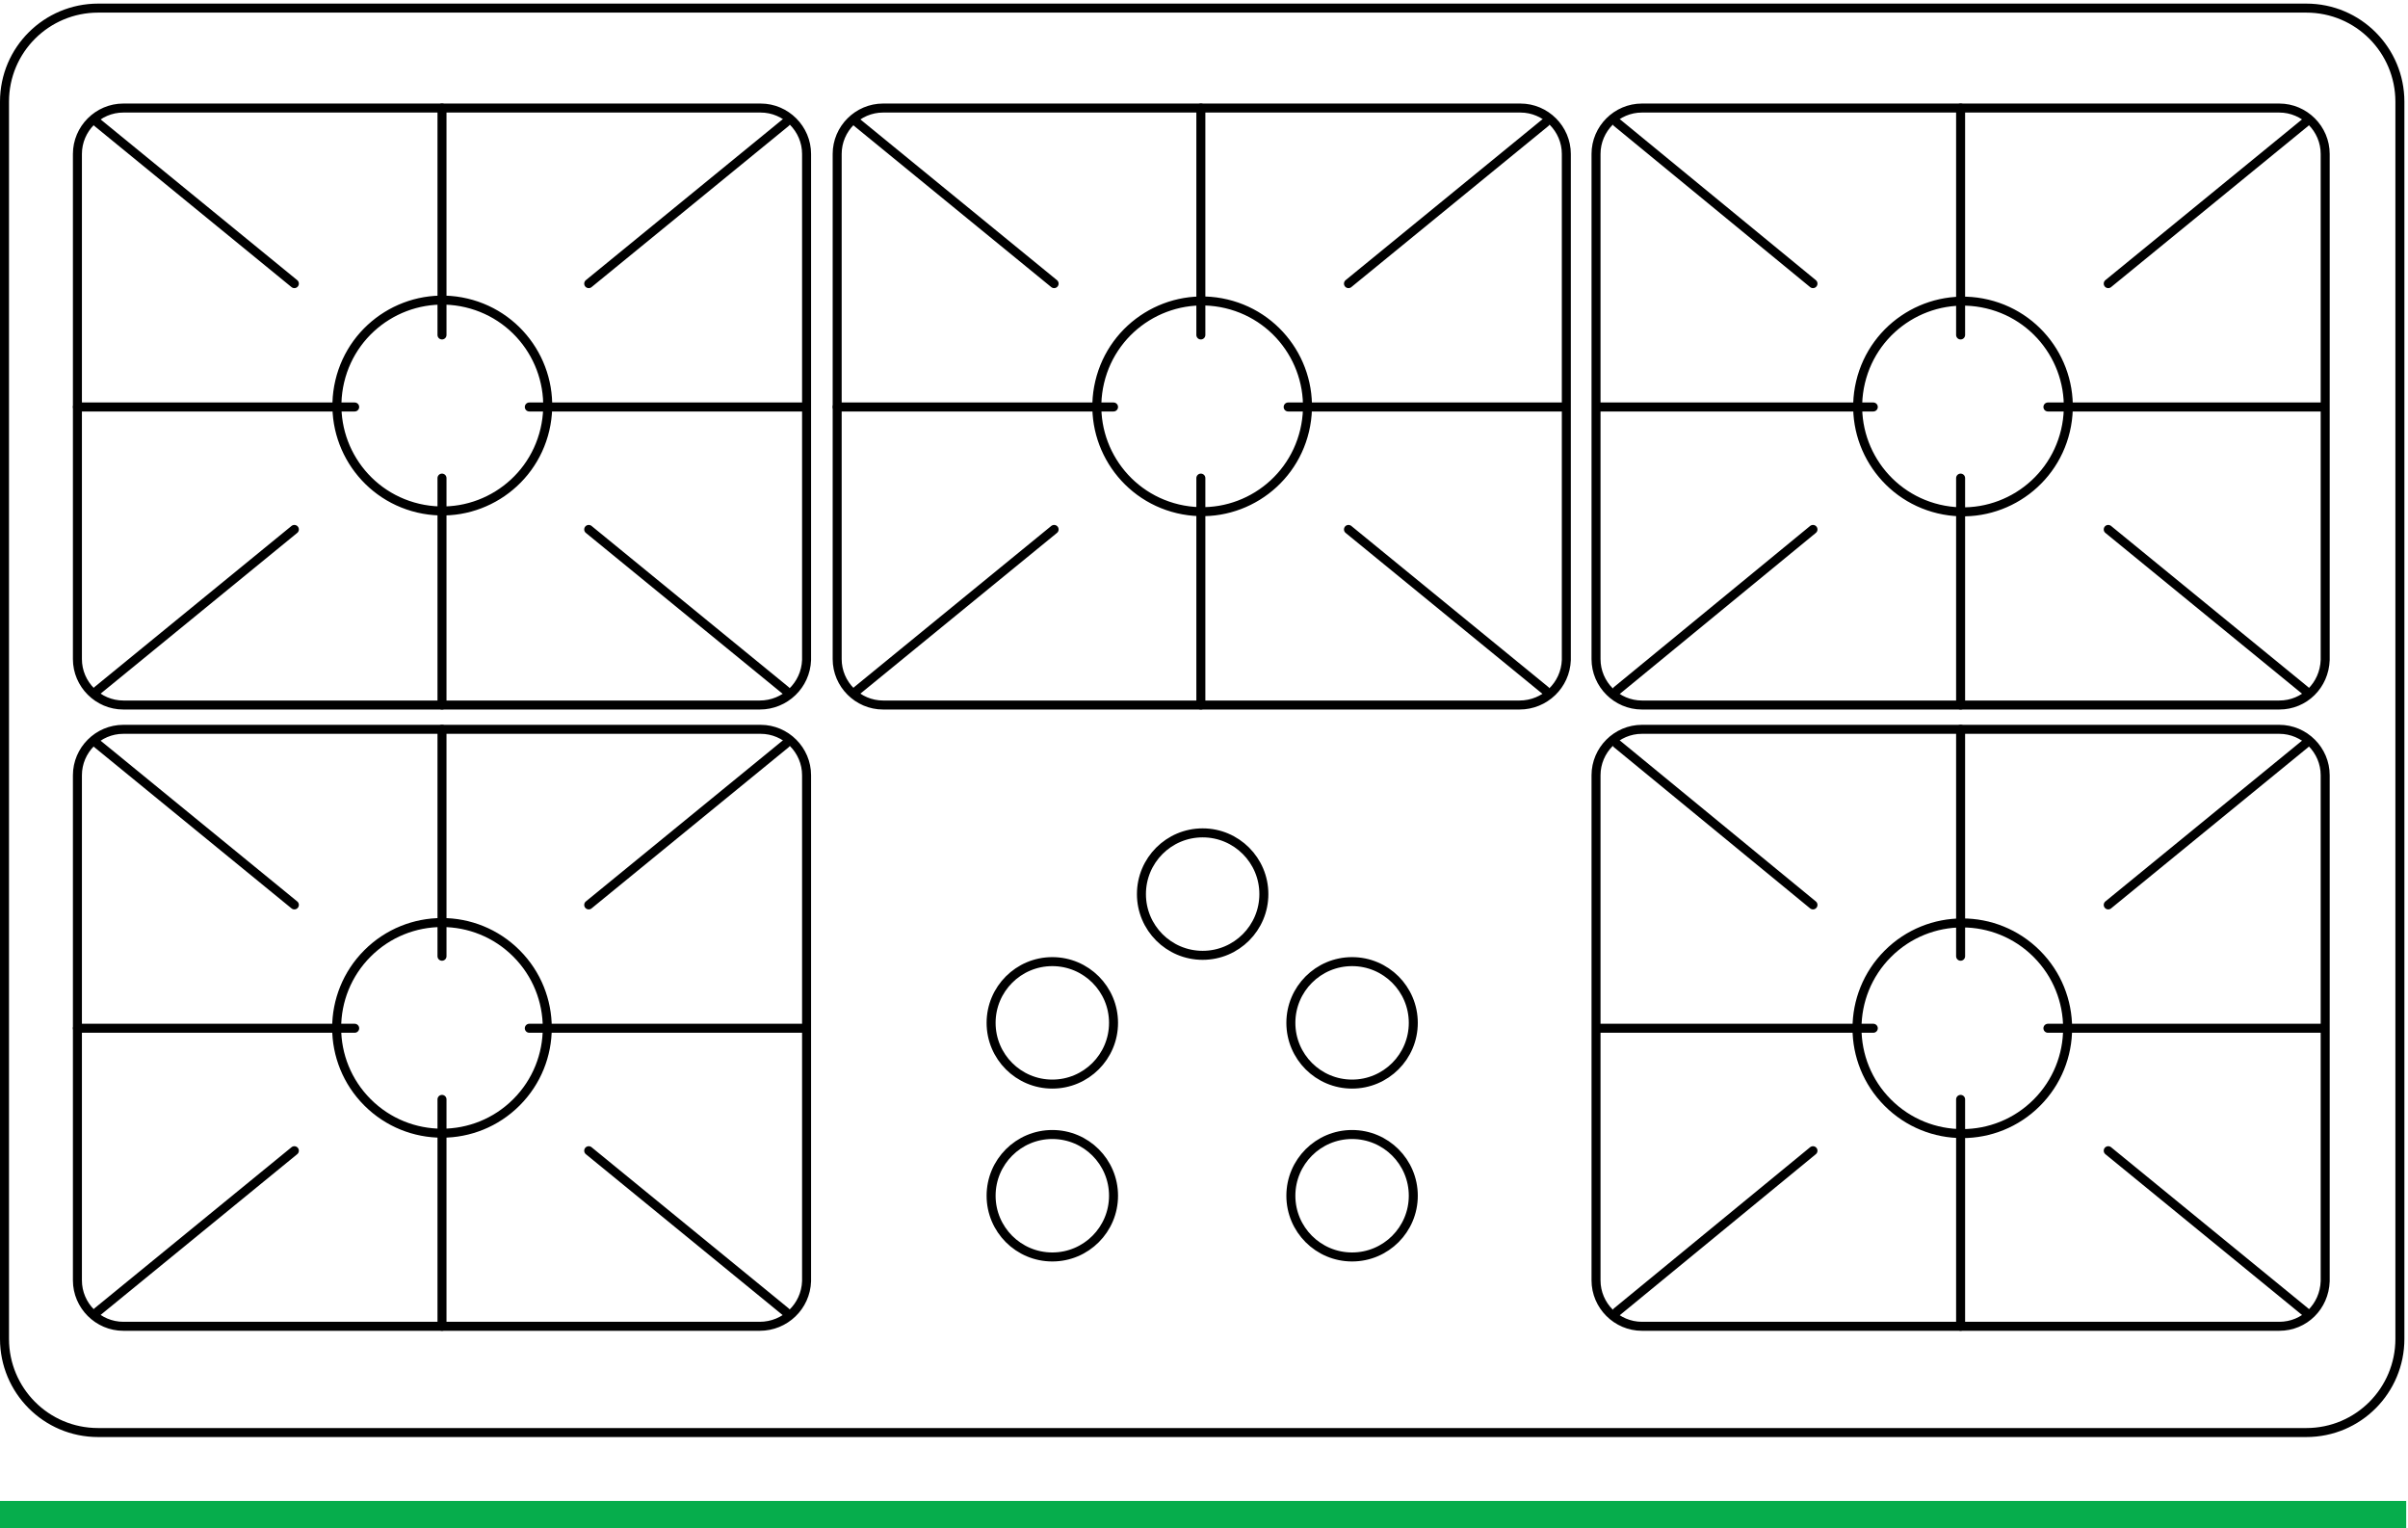<?xml version="1.0" encoding="utf-8"?>
<!-- Generator: Adobe Illustrator 22.1.0, SVG Export Plug-In . SVG Version: 6.00 Build 0)  -->
<svg version="1.1" xmlns="http://www.w3.org/2000/svg" xmlns:xlink="http://www.w3.org/1999/xlink" x="0px" y="0px"
	 viewBox="0 0 267.5 169.7" style="enable-background:new 0 0 267.5 169.7;" xml:space="preserve">
<style type="text/css">
	.st0{fill:none;stroke:#06AD4C;stroke-width:3;stroke-miterlimit:10;}
	.st1{fill:none;stroke:#000000;stroke-linecap:round;stroke-linejoin:round;stroke-miterlimit:10;}
</style>
<g id="Layer_2_copy">
	<g>
		<line class="st0" x1="0" y1="168.2" x2="267.3" y2="168.2"/>
	</g>
</g>
<g id="Layer_2">
	<g>
		<g>
			<path class="st1" d="M168.8,78.3H98.1c-2.8,0-5.1-2.3-5.1-5.1V17.1c0-2.8,2.3-5.1,5.1-5.1h70.8c2.8,0,5.1,2.3,5.1,5.1v56.2
				C173.9,76.1,171.6,78.3,168.8,78.3z"/>
			<g>
				<line class="st1" x1="95.2" y1="13.6" x2="117.1" y2="31.5"/>
				<line class="st1" x1="95.2" y1="76.7" x2="117.1" y2="58.8"/>
			</g>
			<line class="st1" x1="93" y1="45.2" x2="123.7" y2="45.2"/>
			<g>
				<line class="st1" x1="171.7" y1="13.6" x2="149.8" y2="31.5"/>
				<line class="st1" x1="171.7" y1="76.7" x2="149.8" y2="58.8"/>
			</g>
			<line class="st1" x1="173.9" y1="45.2" x2="143.1" y2="45.2"/>
			<line class="st1" x1="133.4" y1="78.3" x2="133.4" y2="53.1"/>
			<line class="st1" x1="133.4" y1="12" x2="133.4" y2="37.2"/>
		</g>
		<g>
			<g>
				<path class="st1" d="M84.4,78.3H13.7c-2.8,0-5.1-2.3-5.1-5.1V17.1c0-2.8,2.3-5.1,5.1-5.1h70.8c2.8,0,5.1,2.3,5.1,5.1v56.2
					C89.5,76.1,87.2,78.3,84.4,78.3z"/>
				<g>
					<line class="st1" x1="10.8" y1="13.6" x2="32.7" y2="31.5"/>
					<line class="st1" x1="10.8" y1="76.7" x2="32.7" y2="58.8"/>
				</g>
				<line class="st1" x1="8.6" y1="45.2" x2="39.4" y2="45.2"/>
				<g>
					<line class="st1" x1="87.3" y1="13.6" x2="65.4" y2="31.5"/>
					<line class="st1" x1="87.3" y1="76.7" x2="65.4" y2="58.8"/>
				</g>
				<line class="st1" x1="89.5" y1="45.2" x2="58.8" y2="45.2"/>
				<line class="st1" x1="49.1" y1="78.3" x2="49.1" y2="53.1"/>
				<line class="st1" x1="49.1" y1="12" x2="49.1" y2="37.2"/>
			</g>
			<g>
				<path class="st1" d="M84.4,147.3H13.7c-2.8,0-5.1-2.3-5.1-5.1V86.1c0-2.8,2.3-5.1,5.1-5.1h70.8c2.8,0,5.1,2.3,5.1,5.1v56.2
					C89.5,145.1,87.2,147.3,84.4,147.3z"/>
				<g>
					<line class="st1" x1="10.8" y1="82.6" x2="32.7" y2="100.5"/>
					<line class="st1" x1="10.8" y1="145.7" x2="32.7" y2="127.8"/>
				</g>
				<line class="st1" x1="8.6" y1="114.2" x2="39.4" y2="114.2"/>
				<g>
					<line class="st1" x1="87.3" y1="82.6" x2="65.4" y2="100.5"/>
					<line class="st1" x1="87.3" y1="145.7" x2="65.4" y2="127.8"/>
				</g>
				<line class="st1" x1="89.5" y1="114.2" x2="58.8" y2="114.2"/>
				<line class="st1" x1="49.1" y1="147.3" x2="49.1" y2="122.1"/>
				<line class="st1" x1="49.1" y1="81" x2="49.1" y2="106.2"/>
			</g>
		</g>
		<g>
			<g>
				<path class="st1" d="M253.2,78.3h-70.8c-2.8,0-5.1-2.3-5.1-5.1V17.1c0-2.8,2.3-5.1,5.1-5.1h70.8c2.8,0,5.1,2.3,5.1,5.1v56.2
					C258.2,76.1,256,78.3,253.2,78.3z"/>
				<g>
					<line class="st1" x1="179.6" y1="13.6" x2="201.4" y2="31.5"/>
					<line class="st1" x1="179.6" y1="76.7" x2="201.4" y2="58.8"/>
				</g>
				<line class="st1" x1="177.4" y1="45.2" x2="208.1" y2="45.2"/>
				<g>
					<line class="st1" x1="256.1" y1="13.6" x2="234.2" y2="31.5"/>
					<line class="st1" x1="256.1" y1="76.7" x2="234.2" y2="58.8"/>
				</g>
				<line class="st1" x1="258.2" y1="45.2" x2="227.5" y2="45.2"/>
				<line class="st1" x1="217.8" y1="78.3" x2="217.8" y2="53.1"/>
				<line class="st1" x1="217.8" y1="12" x2="217.8" y2="37.2"/>
			</g>
			<g>
				<path class="st1" d="M253.2,147.3h-70.8c-2.8,0-5.1-2.3-5.1-5.1V86.1c0-2.8,2.3-5.1,5.1-5.1h70.8c2.8,0,5.1,2.3,5.1,5.1v56.2
					C258.2,145.1,256,147.3,253.2,147.3z"/>
				<g>
					<line class="st1" x1="179.6" y1="82.6" x2="201.4" y2="100.5"/>
					<line class="st1" x1="179.6" y1="145.7" x2="201.4" y2="127.8"/>
				</g>
				<line class="st1" x1="177.4" y1="114.2" x2="208.1" y2="114.2"/>
				<g>
					<line class="st1" x1="256.1" y1="82.6" x2="234.2" y2="100.5"/>
					<line class="st1" x1="256.1" y1="145.7" x2="234.2" y2="127.8"/>
				</g>
				<line class="st1" x1="258.2" y1="114.2" x2="227.5" y2="114.2"/>
				<line class="st1" x1="217.8" y1="147.3" x2="217.8" y2="122.1"/>
				<line class="st1" x1="217.8" y1="81" x2="217.8" y2="106.2"/>
			</g>
		</g>
		<path class="st1" d="M256.2,159.1H10.9c-5.8,0-10.4-4.7-10.4-10.4V11.3c0-5.8,4.7-10.4,10.4-10.4h245.3c5.8,0,10.4,4.7,10.4,10.4
			v137.4C266.6,154.4,262,159.1,256.2,159.1z"/>
		<circle class="st1" cx="133.6" cy="99.3" r="6.8"/>
		<g>
			<circle class="st1" cx="116.9" cy="132.8" r="6.8"/>
			<circle class="st1" cx="150.2" cy="132.8" r="6.8"/>
		</g>
		<g>
			<circle class="st1" cx="116.9" cy="113.6" r="6.8"/>
			<circle class="st1" cx="150.2" cy="113.6" r="6.8"/>
		</g>
		
			<ellipse transform="matrix(0.707 -0.707 0.707 0.707 -66.356 68.131)" class="st1" cx="49.1" cy="114.2" rx="11.7" ry="11.7"/>
		
			<ellipse transform="matrix(0.229 -0.974 0.974 0.229 -6.035 82.535)" class="st1" cx="49.1" cy="45.1" rx="11.7" ry="11.7"/>
		
			<ellipse transform="matrix(0.707 -0.707 0.707 0.707 -16.876 187.587)" class="st1" cx="218" cy="114.2" rx="11.7" ry="11.7"/>
		
			<ellipse transform="matrix(0.23 -0.973 0.973 0.23 124.043 246.887)" class="st1" cx="218" cy="45.1" rx="11.7" ry="11.7"/>
		
			<ellipse transform="matrix(0.23 -0.973 0.973 0.23 58.958 164.649)" class="st1" cx="133.5" cy="45.1" rx="11.7" ry="11.7"/>
	</g>
</g>
</svg>

